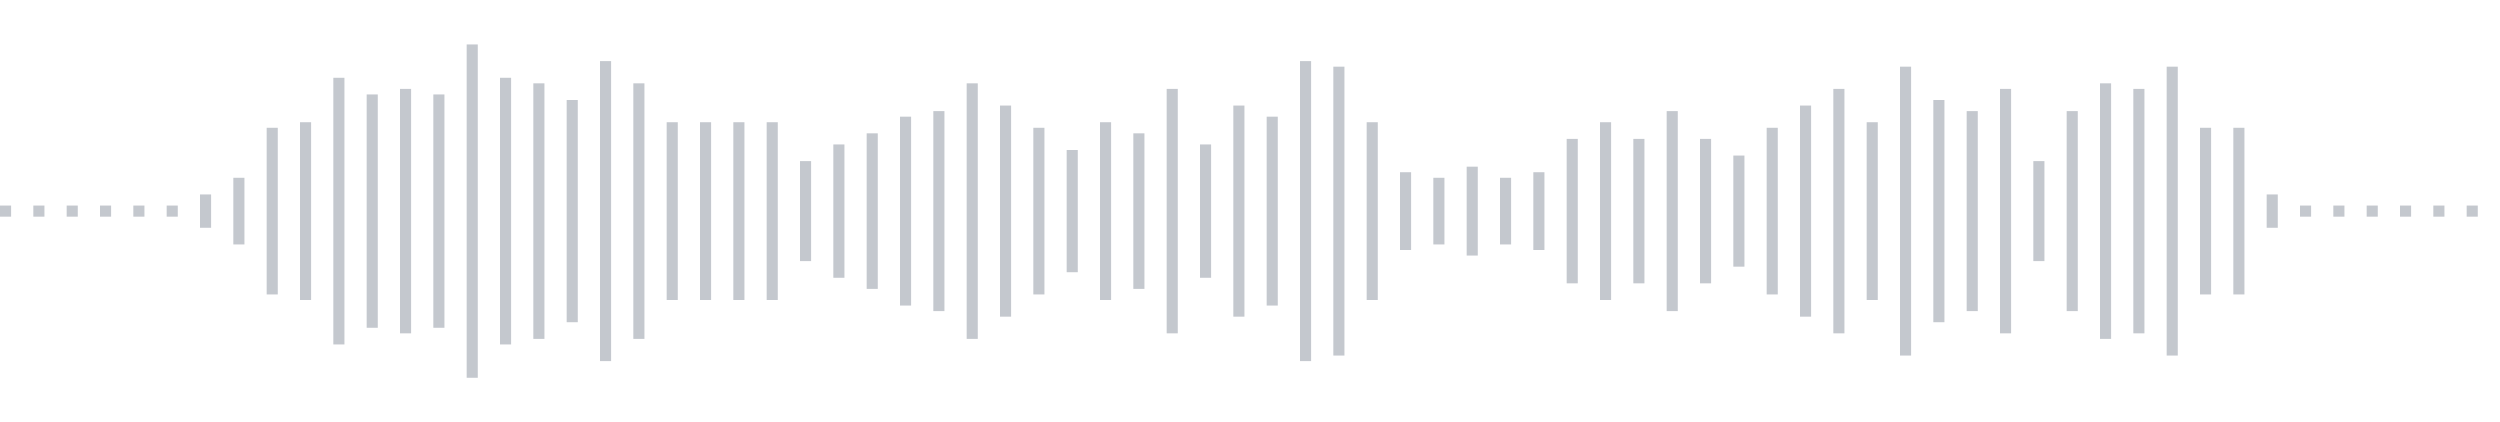 <svg xmlns="http://www.w3.org/2000/svg" xmlns:xlink="http://www.w3/org/1999/xlink" viewBox="0 0 225 38" preserveAspectRatio="none" width="100%" height="100%" fill="#C4C8CE"><g id="waveform-4f4dd2c7-ded8-4502-8e42-76551f4b24c4"><rect x="0" y="18.5" width="1" height="1"/><rect x="3" y="18.5" width="1" height="1"/><rect x="6" y="18.5" width="1" height="1"/><rect x="9" y="18.5" width="1" height="1"/><rect x="12" y="18.5" width="1" height="1"/><rect x="15" y="18.5" width="1" height="1"/><rect x="18" y="17.5" width="1" height="3"/><rect x="21" y="16.0" width="1" height="6"/><rect x="24" y="11.5" width="1" height="15"/><rect x="27" y="11.0" width="1" height="16"/><rect x="30" y="7.0" width="1" height="24"/><rect x="33" y="8.5" width="1" height="21"/><rect x="36" y="8.0" width="1" height="22"/><rect x="39" y="8.5" width="1" height="21"/><rect x="42" y="4.0" width="1" height="30"/><rect x="45" y="7.0" width="1" height="24"/><rect x="48" y="7.5" width="1" height="23"/><rect x="51" y="9.0" width="1" height="20"/><rect x="54" y="5.5" width="1" height="27"/><rect x="57" y="7.5" width="1" height="23"/><rect x="60" y="11.0" width="1" height="16"/><rect x="63" y="11.0" width="1" height="16"/><rect x="66" y="11.0" width="1" height="16"/><rect x="69" y="11.0" width="1" height="16"/><rect x="72" y="14.5" width="1" height="9"/><rect x="75" y="13.0" width="1" height="12"/><rect x="78" y="12.0" width="1" height="14"/><rect x="81" y="10.5" width="1" height="17"/><rect x="84" y="10.0" width="1" height="18"/><rect x="87" y="7.5" width="1" height="23"/><rect x="90" y="9.5" width="1" height="19"/><rect x="93" y="11.5" width="1" height="15"/><rect x="96" y="13.5" width="1" height="11"/><rect x="99" y="11.0" width="1" height="16"/><rect x="102" y="12.0" width="1" height="14"/><rect x="105" y="8.0" width="1" height="22"/><rect x="108" y="13.0" width="1" height="12"/><rect x="111" y="9.5" width="1" height="19"/><rect x="114" y="10.5" width="1" height="17"/><rect x="117" y="5.5" width="1" height="27"/><rect x="120" y="6.0" width="1" height="26"/><rect x="123" y="11.0" width="1" height="16"/><rect x="126" y="15.5" width="1" height="7"/><rect x="129" y="16.0" width="1" height="6"/><rect x="132" y="15.0" width="1" height="8"/><rect x="135" y="16.0" width="1" height="6"/><rect x="138" y="15.5" width="1" height="7"/><rect x="141" y="12.5" width="1" height="13"/><rect x="144" y="11.0" width="1" height="16"/><rect x="147" y="12.5" width="1" height="13"/><rect x="150" y="10.0" width="1" height="18"/><rect x="153" y="12.5" width="1" height="13"/><rect x="156" y="14.0" width="1" height="10"/><rect x="159" y="11.5" width="1" height="15"/><rect x="162" y="9.5" width="1" height="19"/><rect x="165" y="8.0" width="1" height="22"/><rect x="168" y="11.0" width="1" height="16"/><rect x="171" y="6.0" width="1" height="26"/><rect x="174" y="9.0" width="1" height="20"/><rect x="177" y="10.0" width="1" height="18"/><rect x="180" y="8.0" width="1" height="22"/><rect x="183" y="14.5" width="1" height="9"/><rect x="186" y="10.0" width="1" height="18"/><rect x="189" y="7.5" width="1" height="23"/><rect x="192" y="8.0" width="1" height="22"/><rect x="195" y="6.0" width="1" height="26"/><rect x="198" y="11.5" width="1" height="15"/><rect x="201" y="11.5" width="1" height="15"/><rect x="204" y="17.5" width="1" height="3"/><rect x="207" y="18.5" width="1" height="1"/><rect x="210" y="18.5" width="1" height="1"/><rect x="213" y="18.5" width="1" height="1"/><rect x="216" y="18.5" width="1" height="1"/><rect x="219" y="18.5" width="1" height="1"/><rect x="222" y="18.5" width="1" height="1"/></g></svg>

